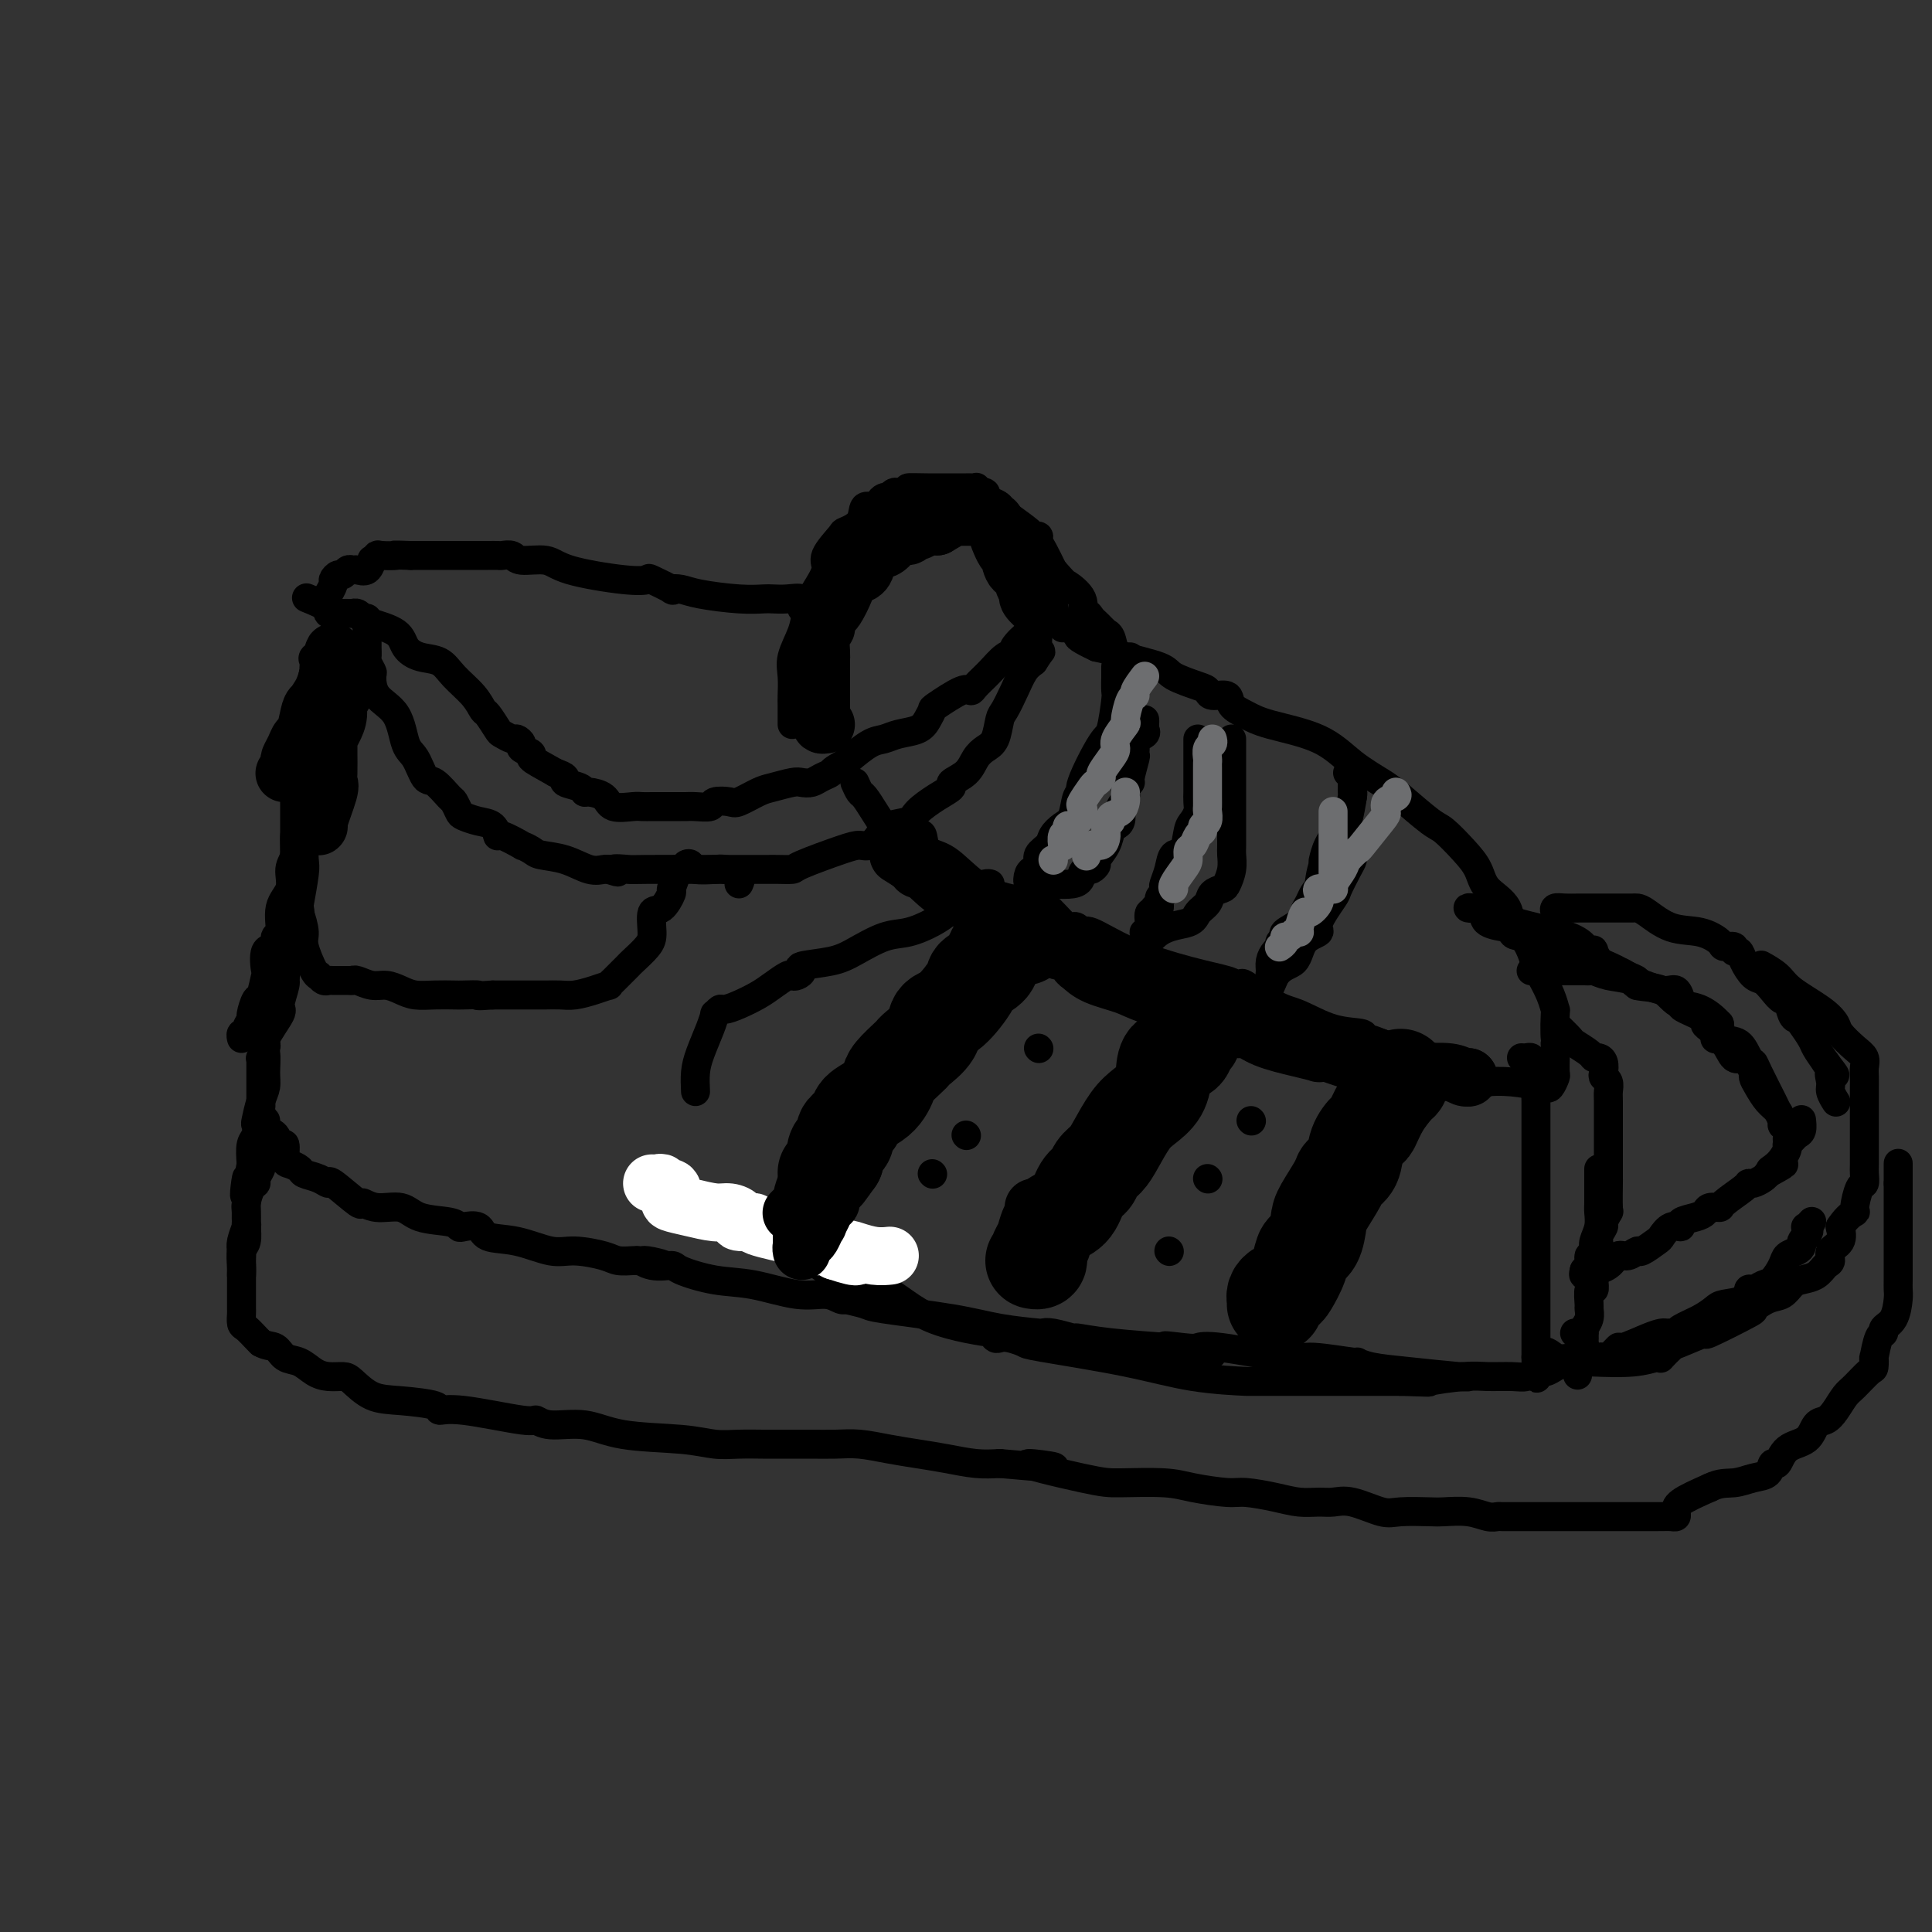 <svg viewBox='0 0 400 400' version='1.1' xmlns='http://www.w3.org/2000/svg' xmlns:xlink='http://www.w3.org/1999/xlink'><rect x="0" y="0" width="400" height="400" fill="#333333" stroke="none"/><g fill='none' stroke='rgb(0,0,0)' stroke-width='6' stroke-linecap='round' stroke-linejoin='round'><path d='M76,128c-0.001,0.272 -0.001,0.544 0,1c0.001,0.456 0.004,1.096 0,2c-0.004,0.904 -0.015,2.071 0,3c0.015,0.929 0.057,1.620 0,2c-0.057,0.380 -0.212,0.447 0,1c0.212,0.553 0.791,1.591 1,2c0.209,0.409 0.048,0.190 0,1c-0.048,0.810 0.018,2.649 1,4c0.982,1.351 2.881,2.216 4,4c1.119,1.784 1.459,4.489 2,6c0.541,1.511 1.282,1.829 2,3c0.718,1.171 1.411,3.196 2,4c0.589,0.804 1.073,0.386 2,1c0.927,0.614 2.295,2.259 3,3c0.705,0.741 0.745,0.578 1,1c0.255,0.422 0.723,1.427 1,2c0.277,0.573 0.361,0.712 1,1c0.639,0.288 1.833,0.726 3,1c1.167,0.274 2.307,0.384 3,1c0.693,0.616 0.938,1.737 1,2c0.062,0.263 -0.061,-0.333 1,0c1.061,0.333 3.304,1.593 4,2c0.696,0.407 -0.155,-0.041 0,0c0.155,0.041 1.316,0.571 2,1c0.684,0.429 0.891,0.756 2,1c1.109,0.244 3.120,0.405 5,1c1.880,0.595 3.628,1.623 5,2c1.372,0.377 2.370,0.101 3,0c0.630,-0.101 0.894,-0.029 1,0c0.106,0.029 0.053,0.014 0,0'/><path d='M126,180c3.459,1.083 1.107,0.290 1,0c-0.107,-0.290 2.032,-0.078 3,0c0.968,0.078 0.767,0.021 4,0c3.233,-0.021 9.902,-0.006 13,0c3.098,0.006 2.624,0.001 4,0c1.376,-0.001 4.600,-0.000 6,0c1.400,0.000 0.974,-0.001 1,0c0.026,0.001 0.503,0.004 1,0c0.497,-0.004 1.015,-0.016 2,0c0.985,0.016 2.438,0.058 3,0c0.562,-0.058 0.234,-0.217 2,-1c1.766,-0.783 5.626,-2.188 8,-3c2.374,-0.812 3.263,-1.029 4,-1c0.737,0.029 1.322,0.304 2,0c0.678,-0.304 1.447,-1.187 2,-2c0.553,-0.813 0.888,-1.556 2,-2c1.112,-0.444 2.999,-0.591 4,-1c1.001,-0.409 1.115,-1.081 2,-2c0.885,-0.919 2.541,-2.084 4,-3c1.459,-0.916 2.722,-1.583 3,-2c0.278,-0.417 -0.430,-0.585 0,-1c0.430,-0.415 1.999,-1.078 3,-2c1.001,-0.922 1.433,-2.104 2,-3c0.567,-0.896 1.268,-1.505 2,-2c0.732,-0.495 1.494,-0.874 2,-2c0.506,-1.126 0.754,-2.998 1,-4c0.246,-1.002 0.489,-1.135 1,-2c0.511,-0.865 1.292,-2.464 2,-4c0.708,-1.536 1.345,-3.010 2,-4c0.655,-0.990 1.327,-1.495 2,-2'/><path d='M214,137c2.392,-3.719 1.373,-1.515 1,-2c-0.373,-0.485 -0.099,-3.657 0,-5c0.099,-1.343 0.022,-0.856 0,-1c-0.022,-0.144 0.011,-0.918 0,-1c-0.011,-0.082 -0.064,0.528 0,1c0.064,0.472 0.247,0.808 0,1c-0.247,0.192 -0.922,0.242 -2,1c-1.078,0.758 -2.558,2.223 -3,3c-0.442,0.777 0.155,0.864 0,1c-0.155,0.136 -1.064,0.321 -2,1c-0.936,0.679 -1.901,1.853 -3,3c-1.099,1.147 -2.332,2.267 -3,3c-0.668,0.733 -0.770,1.078 -1,1c-0.230,-0.078 -0.588,-0.578 -2,0c-1.412,0.578 -3.880,2.235 -5,3c-1.120,0.765 -0.894,0.639 -1,1c-0.106,0.361 -0.544,1.208 -1,2c-0.456,0.792 -0.931,1.529 -2,2c-1.069,0.471 -2.731,0.676 -4,1c-1.269,0.324 -2.144,0.767 -3,1c-0.856,0.233 -1.692,0.255 -3,1c-1.308,0.745 -3.088,2.213 -4,3c-0.912,0.787 -0.956,0.894 -1,1'/><path d='M175,158c-2.904,1.491 -2.663,1.719 -3,2c-0.337,0.281 -1.252,0.614 -2,1c-0.748,0.386 -1.329,0.823 -2,1c-0.671,0.177 -1.434,0.093 -2,0c-0.566,-0.093 -0.937,-0.197 -2,0c-1.063,0.197 -2.818,0.693 -4,1c-1.182,0.307 -1.792,0.426 -3,1c-1.208,0.574 -3.013,1.604 -4,2c-0.987,0.396 -1.157,0.159 -2,0c-0.843,-0.159 -2.358,-0.239 -3,0c-0.642,0.239 -0.410,0.796 -1,1c-0.590,0.204 -2.003,0.055 -3,0c-0.997,-0.055 -1.580,-0.015 -2,0c-0.420,0.015 -0.679,0.004 -1,0c-0.321,-0.004 -0.705,-0.001 -1,0c-0.295,0.001 -0.499,-0.000 -1,0c-0.501,0.000 -1.297,0.002 -2,0c-0.703,-0.002 -1.314,-0.007 -2,0c-0.686,0.007 -1.448,0.026 -2,0c-0.552,-0.026 -0.894,-0.097 -2,0c-1.106,0.097 -2.977,0.363 -4,0c-1.023,-0.363 -1.200,-1.354 -2,-2c-0.800,-0.646 -2.223,-0.947 -3,-1c-0.777,-0.053 -0.907,0.140 -1,0c-0.093,-0.140 -0.149,-0.615 -1,-1c-0.851,-0.385 -2.498,-0.681 -3,-1c-0.502,-0.319 0.142,-0.663 0,-1c-0.142,-0.337 -1.071,-0.669 -2,-1'/><path d='M115,160c-3.022,-1.715 -4.578,-2.502 -5,-3c-0.422,-0.498 0.292,-0.707 0,-1c-0.292,-0.293 -1.588,-0.671 -2,-1c-0.412,-0.329 0.059,-0.611 0,-1c-0.059,-0.389 -0.650,-0.886 -1,-1c-0.350,-0.114 -0.461,0.154 -1,0c-0.539,-0.154 -1.508,-0.729 -2,-1c-0.492,-0.271 -0.509,-0.239 -1,-1c-0.491,-0.761 -1.456,-2.316 -2,-3c-0.544,-0.684 -0.666,-0.497 -1,-1c-0.334,-0.503 -0.881,-1.695 -2,-3c-1.119,-1.305 -2.811,-2.723 -4,-4c-1.189,-1.277 -1.877,-2.412 -3,-3c-1.123,-0.588 -2.682,-0.630 -4,-1c-1.318,-0.370 -2.394,-1.070 -3,-2c-0.606,-0.930 -0.741,-2.092 -2,-3c-1.259,-0.908 -3.643,-1.564 -5,-2c-1.357,-0.436 -1.688,-0.653 -2,-1c-0.312,-0.347 -0.606,-0.825 -1,-1c-0.394,-0.175 -0.889,-0.046 -1,0c-0.111,0.046 0.160,0.011 0,0c-0.160,-0.011 -0.751,0.004 -1,0c-0.249,-0.004 -0.155,-0.026 -1,0c-0.845,0.026 -2.629,0.100 -3,0c-0.371,-0.100 0.669,-0.373 0,-1c-0.669,-0.627 -3.048,-1.608 -4,-2c-0.952,-0.392 -0.476,-0.196 0,0'/><path d='M164,150c-0.001,-0.117 -0.002,-0.235 0,-1c0.002,-0.765 0.007,-2.178 0,-3c-0.007,-0.822 -0.027,-1.052 0,-2c0.027,-0.948 0.102,-2.614 0,-4c-0.102,-1.386 -0.380,-2.491 0,-4c0.380,-1.509 1.416,-3.423 2,-5c0.584,-1.577 0.714,-2.819 1,-4c0.286,-1.181 0.729,-2.303 1,-3c0.271,-0.697 0.371,-0.970 1,-2c0.629,-1.030 1.787,-2.816 2,-4c0.213,-1.184 -0.519,-1.765 0,-3c0.519,-1.235 2.289,-3.125 3,-4c0.711,-0.875 0.361,-0.735 1,-1c0.639,-0.265 2.265,-0.936 3,-2c0.735,-1.064 0.579,-2.520 1,-3c0.421,-0.480 1.418,0.016 2,0c0.582,-0.016 0.747,-0.544 1,-1c0.253,-0.456 0.592,-0.840 1,-1c0.408,-0.160 0.886,-0.095 1,0c0.114,0.095 -0.134,0.221 0,0c0.134,-0.221 0.652,-0.790 1,-1c0.348,-0.210 0.528,-0.060 1,0c0.472,0.060 1.236,0.030 2,0'/><path d='M188,102c1.229,-0.691 -0.200,-0.917 0,-1c0.200,-0.083 2.028,-0.022 4,0c1.972,0.022 4.087,0.006 5,0c0.913,-0.006 0.623,-0.003 1,0c0.377,0.003 1.419,0.005 2,0c0.581,-0.005 0.699,-0.017 1,0c0.301,0.017 0.783,0.064 1,0c0.217,-0.064 0.169,-0.239 0,0c-0.169,0.239 -0.458,0.892 0,1c0.458,0.108 1.664,-0.329 2,0c0.336,0.329 -0.198,1.423 0,2c0.198,0.577 1.129,0.637 2,1c0.871,0.363 1.683,1.028 3,2c1.317,0.972 3.140,2.251 4,3c0.860,0.749 0.758,0.969 1,1c0.242,0.031 0.828,-0.126 1,0c0.172,0.126 -0.069,0.534 0,1c0.069,0.466 0.448,0.990 1,2c0.552,1.010 1.276,2.505 2,4'/><path d='M218,118c2.660,3.022 2.309,2.578 3,3c0.691,0.422 2.423,1.710 3,3c0.577,1.290 -0.000,2.583 0,3c0.000,0.417 0.578,-0.042 1,0c0.422,0.042 0.686,0.585 1,1c0.314,0.415 0.676,0.701 1,1c0.324,0.299 0.611,0.612 1,1c0.389,0.388 0.881,0.850 1,1c0.119,0.150 -0.136,-0.012 0,0c0.136,0.012 0.664,0.199 1,1c0.336,0.801 0.482,2.215 1,3c0.518,0.785 1.409,0.942 2,1c0.591,0.058 0.883,0.017 1,0c0.117,-0.017 0.058,-0.008 0,0'/><path d='M170,144c0.000,0.333 0.000,0.667 0,1c0.000,0.333 0.000,0.667 0,1c0.000,0.333 0.000,0.667 0,1c0.000,0.333 0.000,0.666 0,1c0.000,0.334 0.000,0.667 0,1c0.000,0.333 0.000,0.664 0,1c0.000,0.336 0.000,0.678 0,1c0.000,0.322 0.000,0.625 0,1c0.000,0.375 -0.000,0.821 0,1c0.000,0.179 0.000,0.089 0,0'/><path d='M190,173c0.394,-0.314 0.788,-0.627 1,0c0.212,0.627 0.241,2.195 1,3c0.759,0.805 2.246,0.847 4,2c1.754,1.153 3.773,3.416 6,5c2.227,1.584 4.663,2.488 7,3c2.337,0.512 4.577,0.634 6,1c1.423,0.366 2.031,0.978 3,2c0.969,1.022 2.300,2.453 3,3c0.700,0.547 0.768,0.211 1,0c0.232,-0.211 0.628,-0.296 1,0c0.372,0.296 0.719,0.972 1,1c0.281,0.028 0.495,-0.591 2,0c1.505,0.591 4.302,2.394 8,4c3.698,1.606 8.296,3.015 12,4c3.704,0.985 6.514,1.546 8,2c1.486,0.454 1.648,0.802 2,1c0.352,0.198 0.896,0.246 1,0c0.104,-0.246 -0.230,-0.785 1,0c1.230,0.785 4.024,2.894 6,4c1.976,1.106 3.133,1.210 5,2c1.867,0.790 4.442,2.267 7,3c2.558,0.733 5.098,0.722 6,1c0.902,0.278 0.166,0.844 0,1c-0.166,0.156 0.238,-0.098 1,0c0.762,0.098 1.881,0.549 3,1'/><path d='M286,216c9.975,3.883 2.413,1.591 0,1c-2.413,-0.591 0.323,0.520 3,1c2.677,0.480 5.297,0.328 8,1c2.703,0.672 5.491,2.166 7,3c1.509,0.834 1.738,1.007 2,1c0.262,-0.007 0.557,-0.195 1,0c0.443,0.195 1.036,0.772 1,1c-0.036,0.228 -0.699,0.106 0,0c0.699,-0.106 2.762,-0.198 5,0c2.238,0.198 4.652,0.685 6,1c1.348,0.315 1.629,0.457 2,0c0.371,-0.457 0.831,-1.514 1,-2c0.169,-0.486 0.045,-0.400 0,-1c-0.045,-0.600 -0.013,-1.886 0,-3c0.013,-1.114 0.006,-2.057 0,-3'/><path d='M322,216c0.466,-1.323 0.132,-0.130 0,-1c-0.132,-0.870 -0.063,-3.804 0,-5c0.063,-1.196 0.120,-0.654 0,-1c-0.120,-0.346 -0.416,-1.578 -1,-3c-0.584,-1.422 -1.456,-3.032 -2,-4c-0.544,-0.968 -0.759,-1.294 -1,-2c-0.241,-0.706 -0.509,-1.791 -1,-3c-0.491,-1.209 -1.205,-2.543 -2,-3c-0.795,-0.457 -1.671,-0.039 -2,-1c-0.329,-0.961 -0.112,-3.301 -1,-5c-0.888,-1.699 -2.881,-2.756 -4,-4c-1.119,-1.244 -1.363,-2.676 -2,-4c-0.637,-1.324 -1.666,-2.542 -3,-4c-1.334,-1.458 -2.974,-3.158 -4,-4c-1.026,-0.842 -1.437,-0.827 -3,-2c-1.563,-1.173 -4.277,-3.536 -6,-5c-1.723,-1.464 -2.456,-2.031 -4,-3c-1.544,-0.969 -3.899,-2.342 -6,-4c-2.101,-1.658 -3.947,-3.601 -7,-5c-3.053,-1.399 -7.312,-2.255 -10,-3c-2.688,-0.745 -3.805,-1.380 -5,-2c-1.195,-0.620 -2.467,-1.226 -3,-2c-0.533,-0.774 -0.329,-1.716 -1,-2c-0.671,-0.284 -2.219,0.090 -3,0c-0.781,-0.090 -0.795,-0.644 -1,-1c-0.205,-0.356 -0.602,-0.515 -2,-1c-1.398,-0.485 -3.797,-1.296 -5,-2c-1.203,-0.704 -1.209,-1.302 -3,-2c-1.791,-0.698 -5.367,-1.496 -7,-2c-1.633,-0.504 -1.324,-0.716 -2,-1c-0.676,-0.284 -2.338,-0.642 -4,-1'/><path d='M227,134c-7.278,-3.408 -2.474,-2.429 -1,-2c1.474,0.429 -0.382,0.307 -1,0c-0.618,-0.307 0.002,-0.800 0,-1c-0.002,-0.200 -0.628,-0.106 -1,0c-0.372,0.106 -0.492,0.224 -1,0c-0.508,-0.224 -1.406,-0.791 -2,-1c-0.594,-0.209 -0.884,-0.060 -1,0c-0.116,0.060 -0.058,0.030 0,0'/><path d='M231,138c-0.002,0.933 -0.003,1.865 0,2c0.003,0.135 0.012,-0.528 0,0c-0.012,0.528 -0.043,2.247 0,3c0.043,0.753 0.160,0.542 0,2c-0.160,1.458 -0.596,4.587 -1,6c-0.404,1.413 -0.776,1.110 -2,3c-1.224,1.890 -3.300,5.973 -4,8c-0.700,2.027 -0.023,1.999 0,2c0.023,0.001 -0.608,0.031 -1,1c-0.392,0.969 -0.543,2.878 -1,4c-0.457,1.122 -1.218,1.456 -2,2c-0.782,0.544 -1.586,1.298 -2,2c-0.414,0.702 -0.440,1.353 -1,2c-0.560,0.647 -1.654,1.291 -2,2c-0.346,0.709 0.056,1.483 0,2c-0.056,0.517 -0.572,0.778 -1,1c-0.428,0.222 -0.769,0.406 -1,1c-0.231,0.594 -0.352,1.598 0,2c0.352,0.402 1.176,0.201 2,0'/><path d='M215,183c-0.396,0.900 -1.385,0.151 0,0c1.385,-0.151 5.146,0.296 7,0c1.854,-0.296 1.801,-1.335 2,-2c0.199,-0.665 0.648,-0.957 1,-1c0.352,-0.043 0.605,0.164 1,0c0.395,-0.164 0.932,-0.699 1,-1c0.068,-0.301 -0.332,-0.370 0,-1c0.332,-0.630 1.396,-1.822 2,-3c0.604,-1.178 0.749,-2.342 1,-3c0.251,-0.658 0.607,-0.809 1,-1c0.393,-0.191 0.822,-0.422 1,-1c0.178,-0.578 0.104,-1.504 0,-2c-0.104,-0.496 -0.239,-0.564 0,-1c0.239,-0.436 0.853,-1.242 1,-2c0.147,-0.758 -0.171,-1.469 0,-2c0.171,-0.531 0.831,-0.881 1,-1c0.169,-0.119 -0.153,-0.007 0,-1c0.153,-0.993 0.781,-3.092 1,-4c0.219,-0.908 0.031,-0.624 0,-1c-0.031,-0.376 0.097,-1.410 0,-2c-0.097,-0.590 -0.418,-0.736 0,-1c0.418,-0.264 1.576,-0.645 2,-1c0.424,-0.355 0.114,-0.683 0,-1c-0.114,-0.317 -0.031,-0.624 0,-1c0.031,-0.376 0.009,-0.822 0,-1c-0.009,-0.178 -0.004,-0.089 0,0'/><path d='M248,153c-0.000,0.244 -0.000,0.488 0,1c0.000,0.512 0.000,1.292 0,2c-0.000,0.708 -0.000,1.344 0,2c0.000,0.656 0.001,1.330 0,2c-0.001,0.670 -0.003,1.335 0,2c0.003,0.665 0.012,1.331 0,2c-0.012,0.669 -0.044,1.343 0,2c0.044,0.657 0.163,1.298 0,2c-0.163,0.702 -0.607,1.464 -1,2c-0.393,0.536 -0.736,0.844 -1,2c-0.264,1.156 -0.449,3.160 -1,4c-0.551,0.840 -1.467,0.516 -2,1c-0.533,0.484 -0.683,1.778 -1,3c-0.317,1.222 -0.802,2.374 -1,3c-0.198,0.626 -0.110,0.727 0,1c0.110,0.273 0.241,0.718 0,1c-0.241,0.282 -0.853,0.399 -1,1c-0.147,0.601 0.171,1.684 0,2c-0.171,0.316 -0.829,-0.137 -1,0c-0.171,0.137 0.147,0.864 0,1c-0.147,0.136 -0.758,-0.317 -1,0c-0.242,0.317 -0.115,1.405 0,2c0.115,0.595 0.216,0.695 0,1c-0.216,0.305 -0.751,0.813 -1,1c-0.249,0.187 -0.214,0.053 0,0c0.214,-0.053 0.607,-0.027 1,0'/><path d='M238,193c-1.434,3.963 -0.018,1.371 2,0c2.018,-1.371 4.639,-1.519 6,-2c1.361,-0.481 1.464,-1.293 2,-2c0.536,-0.707 1.506,-1.308 2,-2c0.494,-0.692 0.510,-1.474 1,-2c0.490,-0.526 1.452,-0.796 2,-1c0.548,-0.204 0.683,-0.343 1,-1c0.317,-0.657 0.817,-1.833 1,-3c0.183,-1.167 0.049,-2.323 0,-3c-0.049,-0.677 -0.013,-0.873 0,-2c0.013,-1.127 0.004,-3.184 0,-4c-0.004,-0.816 -0.001,-0.389 0,-1c0.001,-0.611 0.000,-2.259 0,-3c-0.000,-0.741 -0.000,-0.576 0,-1c0.000,-0.424 0.000,-1.437 0,-2c-0.000,-0.563 -0.000,-0.676 0,-1c0.000,-0.324 0.000,-0.860 0,-1c-0.000,-0.140 -0.000,0.117 0,0c0.000,-0.117 0.000,-0.609 0,-1c-0.000,-0.391 -0.000,-0.682 0,-1c0.000,-0.318 0.000,-0.663 0,-1c-0.000,-0.337 -0.000,-0.668 0,-1c0.000,-0.332 0.000,-0.667 0,-1c-0.000,-0.333 -0.000,-0.664 0,-1c0.000,-0.336 0.000,-0.678 0,-1c-0.000,-0.322 -0.000,-0.625 0,-1c0.000,-0.375 0.000,-0.821 0,-1c-0.000,-0.179 -0.000,-0.089 0,0'/><path d='M280,162c0.006,0.301 0.013,0.602 0,1c-0.013,0.398 -0.045,0.891 0,1c0.045,0.109 0.168,-0.168 0,1c-0.168,1.168 -0.626,3.779 -1,5c-0.374,1.221 -0.665,1.050 -1,2c-0.335,0.950 -0.716,3.021 -1,4c-0.284,0.979 -0.471,0.867 -1,1c-0.529,0.133 -1.398,0.511 -2,2c-0.602,1.489 -0.935,4.090 -1,5c-0.065,0.910 0.140,0.130 0,0c-0.140,-0.130 -0.623,0.388 -1,1c-0.377,0.612 -0.646,1.316 -1,2c-0.354,0.684 -0.792,1.349 -1,2c-0.208,0.651 -0.184,1.288 -1,2c-0.816,0.712 -2.470,1.499 -3,2c-0.530,0.501 0.064,0.714 0,1c-0.064,0.286 -0.788,0.643 -1,1c-0.212,0.357 0.086,0.712 0,1c-0.086,0.288 -0.556,0.508 -1,1c-0.444,0.492 -0.861,1.256 -1,2c-0.139,0.744 0.001,1.470 0,2c-0.001,0.530 -0.143,0.866 0,1c0.143,0.134 0.572,0.067 1,0'/><path d='M264,202c-2.699,6.313 -1.448,2.095 0,0c1.448,-2.095 3.092,-2.068 4,-3c0.908,-0.932 1.079,-2.824 2,-4c0.921,-1.176 2.593,-1.635 3,-2c0.407,-0.365 -0.451,-0.637 0,-2c0.451,-1.363 2.212,-3.818 3,-5c0.788,-1.182 0.603,-1.090 1,-2c0.397,-0.910 1.374,-2.822 2,-4c0.626,-1.178 0.900,-1.622 1,-2c0.100,-0.378 0.027,-0.689 0,-1c-0.027,-0.311 -0.007,-0.622 0,-1c0.007,-0.378 0.002,-0.822 0,-1c-0.002,-0.178 -0.001,-0.089 0,0'/><path d='M166,126c0.258,-0.845 0.516,-1.690 0,-2c-0.516,-0.310 -1.808,-0.086 -3,0c-1.192,0.086 -2.286,0.033 -3,0c-0.714,-0.033 -1.047,-0.048 -2,0c-0.953,0.048 -2.524,0.158 -5,0c-2.476,-0.158 -5.855,-0.586 -8,-1c-2.145,-0.414 -3.056,-0.815 -4,-1c-0.944,-0.185 -1.922,-0.153 -2,0c-0.078,0.153 0.744,0.428 0,0c-0.744,-0.428 -3.053,-1.558 -4,-2c-0.947,-0.442 -0.530,-0.194 -1,0c-0.470,0.194 -1.827,0.335 -5,0c-3.173,-0.335 -8.164,-1.148 -11,-2c-2.836,-0.852 -3.519,-1.745 -5,-2c-1.481,-0.255 -3.761,0.128 -5,0c-1.239,-0.128 -1.436,-0.766 -2,-1c-0.564,-0.234 -1.495,-0.063 -2,0c-0.505,0.063 -0.584,0.017 -1,0c-0.416,-0.017 -1.168,-0.004 -2,0c-0.832,0.004 -1.742,0.001 -3,0c-1.258,-0.001 -2.863,-0.000 -4,0c-1.137,0.000 -1.806,0.000 -3,0c-1.194,-0.000 -2.913,-0.000 -4,0c-1.087,0.000 -1.544,0.000 -2,0'/><path d='M85,115c-4.841,-0.160 -2.943,-0.059 -3,0c-0.057,0.059 -2.070,0.076 -3,0c-0.930,-0.076 -0.778,-0.245 -1,0c-0.222,0.245 -0.819,0.903 -1,1c-0.181,0.097 0.054,-0.367 0,0c-0.054,0.367 -0.396,1.567 -1,2c-0.604,0.433 -1.471,0.101 -2,0c-0.529,-0.101 -0.720,0.029 -1,0c-0.280,-0.029 -0.648,-0.216 -1,0c-0.352,0.216 -0.686,0.836 -1,1c-0.314,0.164 -0.606,-0.127 -1,0c-0.394,0.127 -0.889,0.673 -1,1c-0.111,0.327 0.162,0.434 0,1c-0.162,0.566 -0.761,1.590 -1,2c-0.239,0.410 -0.120,0.205 0,0'/><path d='M153,183c0.310,-0.734 0.620,-1.468 0,-2c-0.620,-0.532 -2.169,-0.862 -3,-1c-0.831,-0.138 -0.943,-0.086 -2,0c-1.057,0.086 -3.058,0.205 -4,0c-0.942,-0.205 -0.826,-0.734 -1,-1c-0.174,-0.266 -0.639,-0.271 -1,0c-0.361,0.271 -0.617,0.816 -1,1c-0.383,0.184 -0.893,0.008 -1,0c-0.107,-0.008 0.188,0.152 0,1c-0.188,0.848 -0.859,2.384 -1,3c-0.141,0.616 0.249,0.313 0,1c-0.249,0.687 -1.135,2.363 -2,3c-0.865,0.637 -1.708,0.236 -2,1c-0.292,0.764 -0.033,2.695 0,4c0.033,1.305 -0.162,1.984 -1,3c-0.838,1.016 -2.320,2.367 -3,3c-0.680,0.633 -0.558,0.547 -1,1c-0.442,0.453 -1.447,1.445 -2,2c-0.553,0.555 -0.655,0.674 -1,1c-0.345,0.326 -0.935,0.858 -1,1c-0.065,0.142 0.393,-0.105 0,0c-0.393,0.105 -1.637,0.564 -3,1c-1.363,0.436 -2.846,0.849 -4,1c-1.154,0.151 -1.981,0.041 -3,0c-1.019,-0.041 -2.231,-0.011 -3,0c-0.769,0.011 -1.095,0.003 -2,0c-0.905,-0.003 -2.389,-0.001 -3,0c-0.611,0.001 -0.349,0.000 -1,0c-0.651,-0.000 -2.214,-0.000 -3,0c-0.786,0.000 -0.796,0.000 -1,0c-0.204,-0.000 -0.602,-0.000 -1,0'/><path d='M102,206c-4.229,0.310 -2.802,0.084 -3,0c-0.198,-0.084 -2.020,-0.025 -3,0c-0.980,0.025 -1.119,0.017 -2,0c-0.881,-0.017 -2.504,-0.042 -4,0c-1.496,0.042 -2.867,0.151 -4,0c-1.133,-0.151 -2.030,-0.562 -3,-1c-0.970,-0.438 -2.012,-0.902 -3,-1c-0.988,-0.098 -1.921,0.170 -3,0c-1.079,-0.170 -2.302,-0.778 -3,-1c-0.698,-0.222 -0.869,-0.059 -1,0c-0.131,0.059 -0.221,0.012 -1,0c-0.779,-0.012 -2.247,0.011 -3,0c-0.753,-0.011 -0.792,-0.055 -1,0c-0.208,0.055 -0.585,0.208 -1,0c-0.415,-0.208 -0.867,-0.778 -1,-1c-0.133,-0.222 0.053,-0.097 0,0c-0.053,0.097 -0.343,0.164 -1,-1c-0.657,-1.164 -1.679,-3.561 -2,-5c-0.321,-1.439 0.058,-1.922 0,-3c-0.058,-1.078 -0.554,-2.752 -1,-4c-0.446,-1.248 -0.842,-2.071 -1,-3c-0.158,-0.929 -0.079,-1.965 0,-3'/><path d='M61,183c-0.773,-3.496 -0.207,-2.737 0,-3c0.207,-0.263 0.055,-1.549 0,-3c-0.055,-1.451 -0.014,-3.066 0,-4c0.014,-0.934 0.002,-1.185 0,-2c-0.002,-0.815 0.007,-2.192 0,-4c-0.007,-1.808 -0.031,-4.046 0,-6c0.031,-1.954 0.116,-3.625 0,-5c-0.116,-1.375 -0.434,-2.456 0,-4c0.434,-1.544 1.619,-3.551 2,-5c0.381,-1.449 -0.041,-2.338 0,-3c0.041,-0.662 0.545,-1.095 1,-2c0.455,-0.905 0.862,-2.283 1,-3c0.138,-0.717 0.009,-0.774 0,-1c-0.009,-0.226 0.103,-0.621 0,-1c-0.103,-0.379 -0.420,-0.743 0,-1c0.420,-0.257 1.576,-0.407 2,0c0.424,0.407 0.115,1.372 0,2c-0.115,0.628 -0.036,0.920 0,1c0.036,0.080 0.030,-0.051 0,1c-0.030,1.051 -0.085,3.283 0,4c0.085,0.717 0.310,-0.081 0,1c-0.310,1.081 -1.155,4.040 -2,7'/><path d='M65,152c0.121,2.881 0.422,2.085 0,3c-0.422,0.915 -1.567,3.542 -2,5c-0.433,1.458 -0.153,1.749 0,3c0.153,1.251 0.180,3.464 0,5c-0.180,1.536 -0.568,2.396 -1,3c-0.432,0.604 -0.908,0.953 -1,2c-0.092,1.047 0.201,2.793 0,4c-0.201,1.207 -0.895,1.877 -1,3c-0.105,1.123 0.380,2.701 0,4c-0.380,1.299 -1.626,2.320 -2,4c-0.374,1.680 0.124,4.021 0,5c-0.124,0.979 -0.870,0.598 -1,1c-0.130,0.402 0.354,1.587 0,2c-0.354,0.413 -1.548,0.055 -2,1c-0.452,0.945 -0.164,3.192 0,4c0.164,0.808 0.203,0.176 0,1c-0.203,0.824 -0.647,3.103 -1,4c-0.353,0.897 -0.615,0.412 -1,1c-0.385,0.588 -0.891,2.247 -1,3c-0.109,0.753 0.181,0.598 0,1c-0.181,0.402 -0.833,1.362 -1,2c-0.167,0.638 0.151,0.955 0,1c-0.151,0.045 -0.771,-0.180 -1,0c-0.229,0.180 -0.065,0.766 0,1c0.065,0.234 0.033,0.117 0,0'/><path d='M279,160c0.423,-0.089 0.845,-0.178 1,0c0.155,0.178 0.042,0.623 0,1c-0.042,0.377 -0.014,0.686 0,1c0.014,0.314 0.014,0.634 0,1c-0.014,0.366 -0.042,0.780 0,1c0.042,0.220 0.153,0.246 0,1c-0.153,0.754 -0.569,2.235 -1,3c-0.431,0.765 -0.876,0.815 -1,1c-0.124,0.185 0.072,0.505 0,1c-0.072,0.495 -0.411,1.164 -1,2c-0.589,0.836 -1.428,1.841 -2,3c-0.572,1.159 -0.878,2.474 -1,3c-0.122,0.526 -0.061,0.263 0,0'/><path d='M317,201c0.746,-0.000 1.492,-0.000 2,0c0.508,0.000 0.777,0.000 1,0c0.223,-0.000 0.401,-0.001 1,0c0.599,0.001 1.618,0.004 3,0c1.382,-0.004 3.126,-0.013 4,0c0.874,0.013 0.877,0.050 1,0c0.123,-0.050 0.365,-0.187 1,0c0.635,0.187 1.662,0.699 3,1c1.338,0.301 2.985,0.391 5,1c2.015,0.609 4.396,1.736 6,2c1.604,0.264 2.429,-0.334 3,0c0.571,0.334 0.886,1.599 1,2c0.114,0.401 0.026,-0.061 0,0c-0.026,0.061 0.010,0.646 0,1c-0.010,0.354 -0.066,0.476 1,1c1.066,0.524 3.255,1.450 4,2c0.745,0.550 0.047,0.725 0,1c-0.047,0.275 0.558,0.650 1,1c0.442,0.350 0.721,0.675 1,1'/><path d='M355,214c1.141,1.607 -0.007,1.126 0,1c0.007,-0.126 1.169,0.103 2,1c0.831,0.897 1.332,2.463 2,3c0.668,0.537 1.502,0.044 2,0c0.498,-0.044 0.661,0.362 1,1c0.339,0.638 0.854,1.508 1,2c0.146,0.492 -0.077,0.607 0,1c0.077,0.393 0.455,1.063 1,2c0.545,0.937 1.256,2.141 2,3c0.744,0.859 1.521,1.372 2,2c0.479,0.628 0.660,1.370 1,2c0.340,0.630 0.838,1.148 1,2c0.162,0.852 -0.013,2.039 0,2c0.013,-0.039 0.213,-1.305 0,-2c-0.213,-0.695 -0.838,-0.820 -1,-1c-0.162,-0.180 0.139,-0.416 0,-1c-0.139,-0.584 -0.719,-1.516 -1,-2c-0.281,-0.484 -0.262,-0.519 -1,-2c-0.738,-1.481 -2.233,-4.409 -3,-6c-0.767,-1.591 -0.808,-1.846 -1,-2c-0.192,-0.154 -0.536,-0.206 -1,-1c-0.464,-0.794 -1.048,-2.329 -2,-3c-0.952,-0.671 -2.272,-0.477 -3,-1c-0.728,-0.523 -0.864,-1.761 -1,-3'/><path d='M356,212c-3.810,-4.135 -6.336,-3.471 -8,-4c-1.664,-0.529 -2.467,-2.249 -4,-3c-1.533,-0.751 -3.797,-0.532 -5,-1c-1.203,-0.468 -1.347,-1.621 -2,-2c-0.653,-0.379 -1.816,0.018 -2,0c-0.184,-0.018 0.612,-0.452 0,-1c-0.612,-0.548 -2.632,-1.211 -4,-2c-1.368,-0.789 -2.083,-1.704 -3,-2c-0.917,-0.296 -2.037,0.027 -3,0c-0.963,-0.027 -1.768,-0.403 -3,-1c-1.232,-0.597 -2.890,-1.413 -4,-2c-1.110,-0.587 -1.671,-0.944 -2,-1c-0.329,-0.056 -0.426,0.189 -1,0c-0.574,-0.189 -1.624,-0.811 -2,-1c-0.376,-0.189 -0.078,0.054 -1,0c-0.922,-0.054 -3.063,-0.406 -4,-1c-0.937,-0.594 -0.668,-1.429 -1,-2c-0.332,-0.571 -1.263,-0.877 -2,-1c-0.737,-0.123 -1.280,-0.064 -1,0c0.280,0.064 1.383,0.133 2,0c0.617,-0.133 0.748,-0.466 2,0c1.252,0.466 3.626,1.733 6,3'/><path d='M314,191c2.929,0.827 5.750,1.396 8,2c2.250,0.604 3.928,1.244 5,2c1.072,0.756 1.537,1.627 2,2c0.463,0.373 0.925,0.246 1,0c0.075,-0.246 -0.235,-0.613 0,0c0.235,0.613 1.016,2.207 2,3c0.984,0.793 2.173,0.787 3,1c0.827,0.213 1.293,0.645 2,1c0.707,0.355 1.653,0.631 2,1c0.347,0.369 0.093,0.830 0,1c-0.093,0.170 -0.027,0.049 0,0c0.027,-0.049 0.013,-0.024 0,0'/><path d='M322,189c-0.158,-0.423 -0.315,-0.845 0,-1c0.315,-0.155 1.103,-0.041 2,0c0.897,0.041 1.904,0.011 3,0c1.096,-0.011 2.282,-0.003 4,0c1.718,0.003 3.967,0.002 5,0c1.033,-0.002 0.851,-0.004 1,0c0.149,0.004 0.629,0.013 1,0c0.371,-0.013 0.632,-0.050 1,0c0.368,0.050 0.843,0.185 2,1c1.157,0.815 2.997,2.308 5,3c2.003,0.692 4.168,0.582 6,1c1.832,0.418 3.331,1.365 4,2c0.669,0.635 0.507,0.960 1,1c0.493,0.040 1.641,-0.203 2,0c0.359,0.203 -0.069,0.852 0,1c0.069,0.148 0.637,-0.204 1,0c0.363,0.204 0.521,0.963 1,2c0.479,1.037 1.280,2.352 2,3c0.720,0.648 1.359,0.629 2,1c0.641,0.371 1.285,1.132 2,2c0.715,0.868 1.500,1.841 2,2c0.500,0.159 0.715,-0.498 1,0c0.285,0.498 0.639,2.149 1,3c0.361,0.851 0.729,0.902 1,1c0.271,0.098 0.444,0.243 1,1c0.556,0.757 1.496,2.127 2,3c0.504,0.873 0.573,1.249 1,2c0.427,0.751 1.214,1.875 2,3'/><path d='M378,220c3.162,4.068 1.565,2.239 1,2c-0.565,-0.239 -0.100,1.111 0,2c0.100,0.889 -0.165,1.316 0,2c0.165,0.684 0.762,1.624 1,2c0.238,0.376 0.119,0.188 0,0'/><path d='M322,212c1.239,1.207 2.478,2.414 3,3c0.522,0.586 0.326,0.551 1,1c0.674,0.449 2.219,1.381 3,2c0.781,0.619 0.797,0.926 1,1c0.203,0.074 0.594,-0.083 1,0c0.406,0.083 0.827,0.407 1,1c0.173,0.593 0.099,1.455 0,2c-0.099,0.545 -0.223,0.772 0,1c0.223,0.228 0.792,0.456 1,1c0.208,0.544 0.056,1.403 0,2c-0.056,0.597 -0.015,0.932 0,2c0.015,1.068 0.004,2.868 0,4c-0.004,1.132 -0.001,1.594 0,2c0.001,0.406 -0.000,0.754 0,2c0.000,1.246 0.001,3.390 0,5c-0.001,1.610 -0.004,2.687 0,3c0.004,0.313 0.016,-0.138 0,1c-0.016,1.138 -0.061,3.866 0,5c0.061,1.134 0.228,0.674 0,1c-0.228,0.326 -0.849,1.436 -1,2c-0.151,0.564 0.170,0.581 0,1c-0.170,0.419 -0.829,1.241 -1,2c-0.171,0.759 0.146,1.455 0,2c-0.146,0.545 -0.756,0.937 -1,1c-0.244,0.063 -0.121,-0.204 0,0c0.121,0.204 0.238,0.879 0,1c-0.238,0.121 -0.833,-0.314 -1,0c-0.167,0.314 0.095,1.375 0,2c-0.095,0.625 -0.548,0.812 -1,1'/><path d='M328,263c-0.566,2.004 0.519,0.514 1,0c0.481,-0.514 0.357,-0.051 1,0c0.643,0.051 2.054,-0.310 3,-1c0.946,-0.690 1.427,-1.709 2,-2c0.573,-0.291 1.238,0.145 2,0c0.762,-0.145 1.621,-0.870 2,-1c0.379,-0.130 0.278,0.334 1,0c0.722,-0.334 2.268,-1.465 3,-2c0.732,-0.535 0.650,-0.472 1,-1c0.350,-0.528 1.130,-1.647 2,-2c0.870,-0.353 1.828,0.059 2,0c0.172,-0.059 -0.444,-0.590 0,-1c0.444,-0.410 1.947,-0.699 3,-1c1.053,-0.301 1.655,-0.613 2,-1c0.345,-0.387 0.432,-0.850 1,-1c0.568,-0.150 1.618,0.013 2,0c0.382,-0.013 0.095,-0.203 1,-1c0.905,-0.797 3.002,-2.203 4,-3c0.998,-0.797 0.896,-0.987 1,-1c0.104,-0.013 0.413,0.150 1,0c0.587,-0.150 1.454,-0.614 2,-1c0.546,-0.386 0.773,-0.693 1,-1'/><path d='M366,243c6.078,-3.305 2.273,-1.568 1,-1c-1.273,0.568 -0.013,-0.033 1,-1c1.013,-0.967 1.778,-2.299 2,-3c0.222,-0.701 -0.098,-0.770 0,-1c0.098,-0.230 0.615,-0.622 1,-1c0.385,-0.378 0.639,-0.742 1,-1c0.361,-0.258 0.829,-0.409 1,-1c0.171,-0.591 0.046,-1.621 0,-2c-0.046,-0.379 -0.013,-0.108 0,0c0.013,0.108 0.007,0.054 0,0'/></g>
<g fill='none' stroke='rgb(0,0,0)' stroke-width='12' stroke-linecap='round' stroke-linejoin='round'><path d='M186,177c1.189,0.735 2.378,1.471 3,2c0.622,0.529 0.677,0.852 1,1c0.323,0.148 0.915,0.121 2,1c1.085,0.879 2.661,2.664 5,4c2.339,1.336 5.439,2.221 9,4c3.561,1.779 7.583,4.451 10,6c2.417,1.549 3.228,1.976 4,2c0.772,0.024 1.505,-0.355 2,0c0.495,0.355 0.753,1.446 1,2c0.247,0.554 0.484,0.573 1,1c0.516,0.427 1.313,1.262 3,2c1.687,0.738 4.264,1.377 6,2c1.736,0.623 2.629,1.228 5,2c2.371,0.772 6.218,1.711 8,2c1.782,0.289 1.499,-0.072 2,0c0.501,0.072 1.785,0.578 2,1c0.215,0.422 -0.641,0.760 0,1c0.641,0.240 2.779,0.382 4,1c1.221,0.618 1.526,1.710 2,2c0.474,0.290 1.117,-0.224 2,0c0.883,0.224 2.007,1.184 4,2c1.993,0.816 4.854,1.487 7,2c2.146,0.513 3.578,0.869 4,1c0.422,0.131 -0.165,0.037 0,0c0.165,-0.037 1.083,-0.019 2,0'/><path d='M275,218c8.771,2.940 6.698,2.290 7,2c0.302,-0.290 2.981,-0.221 5,0c2.019,0.221 3.380,0.594 4,1c0.620,0.406 0.498,0.845 1,1c0.502,0.155 1.627,0.028 2,0c0.373,-0.028 -0.005,0.045 1,0c1.005,-0.045 3.393,-0.208 5,0c1.607,0.208 2.433,0.787 3,1c0.567,0.213 0.876,0.061 1,0c0.124,-0.061 0.062,-0.030 0,0'/><path d='M304,223c0.000,0.000 0.100,0.100 0.1,0.1'/></g>
<g fill='none' stroke='rgb(0,0,0)' stroke-width='20' stroke-linecap='round' stroke-linejoin='round'><path d='M212,194c-0.852,0.020 -1.703,0.039 -2,0c-0.297,-0.039 -0.038,-0.137 0,0c0.038,0.137 -0.144,0.509 -1,1c-0.856,0.491 -2.385,1.102 -3,2c-0.615,0.898 -0.316,2.085 -1,3c-0.684,0.915 -2.352,1.560 -3,2c-0.648,0.440 -0.275,0.674 -1,2c-0.725,1.326 -2.548,3.742 -4,5c-1.452,1.258 -2.534,1.357 -3,2c-0.466,0.643 -0.318,1.828 -1,3c-0.682,1.172 -2.196,2.330 -3,3c-0.804,0.670 -0.897,0.851 -1,1c-0.103,0.149 -0.214,0.266 -1,1c-0.786,0.734 -2.246,2.083 -3,3c-0.754,0.917 -0.803,1.400 -1,2c-0.197,0.600 -0.544,1.316 -1,2c-0.456,0.684 -1.023,1.335 -2,2c-0.977,0.665 -2.366,1.344 -3,2c-0.634,0.656 -0.514,1.290 -1,2c-0.486,0.710 -1.579,1.496 -2,2c-0.421,0.504 -0.169,0.726 0,1c0.169,0.274 0.255,0.601 0,1c-0.255,0.399 -0.852,0.870 -1,1c-0.148,0.130 0.152,-0.080 0,0c-0.152,0.080 -0.758,0.452 -1,1c-0.242,0.548 -0.121,1.274 0,2'/><path d='M173,240c-3.500,4.833 -1.750,2.417 0,0'/><path d='M249,212c-0.874,0.747 -1.747,1.494 -2,2c-0.253,0.506 0.115,0.770 0,1c-0.115,0.230 -0.712,0.424 -1,1c-0.288,0.576 -0.268,1.533 -1,2c-0.732,0.467 -2.215,0.444 -3,1c-0.785,0.556 -0.871,1.692 -1,3c-0.129,1.308 -0.299,2.787 -1,4c-0.701,1.213 -1.932,2.159 -3,3c-1.068,0.841 -1.973,1.577 -3,3c-1.027,1.423 -2.176,3.534 -3,5c-0.824,1.466 -1.322,2.287 -2,3c-0.678,0.713 -1.536,1.318 -2,2c-0.464,0.682 -0.534,1.442 -1,2c-0.466,0.558 -1.329,0.916 -2,2c-0.671,1.084 -1.150,2.896 -2,4c-0.850,1.104 -2.070,1.500 -3,2c-0.930,0.500 -1.569,1.104 -2,2c-0.431,0.896 -0.655,2.082 -1,3c-0.345,0.918 -0.811,1.566 -1,2c-0.189,0.434 -0.102,0.652 0,1c0.102,0.348 0.220,0.824 0,1c-0.220,0.176 -0.777,0.050 -1,0c-0.223,-0.050 -0.111,-0.025 0,0'/><path d='M290,223c0.037,0.399 0.075,0.798 0,1c-0.075,0.202 -0.262,0.205 -1,1c-0.738,0.795 -2.028,2.380 -3,4c-0.972,1.620 -1.627,3.274 -2,4c-0.373,0.726 -0.465,0.523 -1,1c-0.535,0.477 -1.513,1.633 -2,3c-0.487,1.367 -0.484,2.945 -1,4c-0.516,1.055 -1.552,1.589 -2,2c-0.448,0.411 -0.309,0.700 -1,2c-0.691,1.300 -2.211,3.610 -3,5c-0.789,1.390 -0.845,1.861 -1,3c-0.155,1.139 -0.409,2.946 -1,4c-0.591,1.054 -1.520,1.353 -2,2c-0.480,0.647 -0.511,1.640 -1,3c-0.489,1.360 -1.438,3.086 -2,4c-0.562,0.914 -0.739,1.014 -1,1c-0.261,-0.014 -0.606,-0.144 -1,0c-0.394,0.144 -0.838,0.561 -1,1c-0.162,0.439 -0.044,0.901 0,1c0.044,0.099 0.012,-0.166 0,0c-0.012,0.166 -0.003,0.762 0,1c0.003,0.238 0.002,0.119 0,0'/></g>
<g fill='none' stroke='rgb(0,0,0)' stroke-width='6' stroke-linecap='round' stroke-linejoin='round'><path d='M159,254c0.135,-0.316 0.270,-0.632 1,0c0.730,0.632 2.055,2.213 3,3c0.945,0.787 1.510,0.779 3,2c1.490,1.221 3.905,3.671 7,5c3.095,1.329 6.871,1.537 10,3c3.129,1.463 5.612,4.182 10,6c4.388,1.818 10.683,2.735 13,3c2.317,0.265 0.656,-0.122 0,0c-0.656,0.122 -0.308,0.752 0,1c0.308,0.248 0.577,0.113 1,0c0.423,-0.113 1.002,-0.206 2,0c0.998,0.206 2.416,0.710 3,1c0.584,0.290 0.336,0.365 4,1c3.664,0.635 11.242,1.830 17,3c5.758,1.170 9.696,2.313 14,3c4.304,0.687 8.976,0.916 11,1c2.024,0.084 1.402,0.022 1,0c-0.402,-0.022 -0.582,-0.006 0,0c0.582,0.006 1.928,0.002 3,0c1.072,-0.002 1.870,-0.000 3,0c1.130,0.000 2.593,0.000 5,0c2.407,-0.000 5.759,-0.000 9,0c3.241,0.000 6.373,0.000 8,0c1.627,-0.000 1.751,-0.000 2,0c0.249,0.000 0.625,0.000 1,0'/><path d='M290,286c7.649,0.216 5.271,0.255 6,0c0.729,-0.255 4.565,-0.804 7,-1c2.435,-0.196 3.467,-0.038 5,0c1.533,0.038 3.565,-0.045 5,0c1.435,0.045 2.273,0.219 3,0c0.727,-0.219 1.341,-0.829 2,-1c0.659,-0.171 1.361,0.099 2,0c0.639,-0.099 1.215,-0.566 2,-1c0.785,-0.434 1.780,-0.835 3,-1c1.220,-0.165 2.665,-0.095 5,0c2.335,0.095 5.561,0.214 8,0c2.439,-0.214 4.092,-0.763 5,-1c0.908,-0.237 1.072,-0.163 1,0c-0.072,0.163 -0.381,0.416 0,0c0.381,-0.416 1.452,-1.499 2,-2c0.548,-0.501 0.571,-0.420 2,-1c1.429,-0.580 4.262,-1.823 5,-2c0.738,-0.177 -0.619,0.711 1,0c1.619,-0.711 6.216,-3.020 8,-4c1.784,-0.980 0.756,-0.630 1,-1c0.244,-0.370 1.760,-1.460 3,-2c1.240,-0.540 2.205,-0.530 3,-1c0.795,-0.470 1.419,-1.420 2,-2c0.581,-0.580 1.121,-0.788 2,-1c0.879,-0.212 2.099,-0.426 3,-1c0.901,-0.574 1.482,-1.507 2,-2c0.518,-0.493 0.974,-0.544 1,-1c0.026,-0.456 -0.378,-1.315 0,-2c0.378,-0.685 1.536,-1.196 2,-2c0.464,-0.804 0.232,-1.902 0,-3'/><path d='M381,254c1.465,-2.229 2.627,-2.800 3,-3c0.373,-0.200 -0.044,-0.029 0,-1c0.044,-0.971 0.548,-3.082 1,-4c0.452,-0.918 0.853,-0.641 1,-1c0.147,-0.359 0.039,-1.355 0,-2c-0.039,-0.645 -0.011,-0.939 0,-2c0.011,-1.061 0.003,-2.889 0,-4c-0.003,-1.111 -0.001,-1.506 0,-2c0.001,-0.494 0.000,-1.087 0,-2c-0.000,-0.913 0.000,-2.145 0,-3c-0.000,-0.855 -0.000,-1.331 0,-2c0.000,-0.669 0.001,-1.530 0,-2c-0.001,-0.470 -0.005,-0.547 0,-1c0.005,-0.453 0.019,-1.280 0,-2c-0.019,-0.720 -0.070,-1.333 0,-2c0.070,-0.667 0.262,-1.388 0,-2c-0.262,-0.612 -0.976,-1.115 -2,-2c-1.024,-0.885 -2.356,-2.152 -3,-3c-0.644,-0.848 -0.600,-1.278 -1,-2c-0.400,-0.722 -1.242,-1.735 -3,-3c-1.758,-1.265 -4.430,-2.782 -6,-4c-1.570,-1.218 -2.038,-2.136 -3,-3c-0.962,-0.864 -2.418,-1.676 -3,-2c-0.582,-0.324 -0.291,-0.162 0,0'/><path d='M331,242c-0.000,0.310 -0.000,0.620 0,1c0.000,0.380 0.001,0.828 0,1c-0.001,0.172 -0.004,0.066 0,1c0.004,0.934 0.015,2.907 0,4c-0.015,1.093 -0.057,1.305 0,2c0.057,0.695 0.211,1.872 0,3c-0.211,1.128 -0.789,2.206 -1,3c-0.211,0.794 -0.056,1.303 0,2c0.056,0.697 0.011,1.581 0,2c-0.011,0.419 0.011,0.372 0,1c-0.011,0.628 -0.056,1.932 0,3c0.056,1.068 0.212,1.900 0,2c-0.212,0.100 -0.793,-0.531 -1,0c-0.207,0.531 -0.041,2.223 0,3c0.041,0.777 -0.041,0.638 0,1c0.041,0.362 0.207,1.224 0,2c-0.207,0.776 -0.788,1.465 -1,2c-0.212,0.535 -0.056,0.916 0,1c0.056,0.084 0.012,-0.129 0,0c-0.012,0.129 0.007,0.602 0,1c-0.007,0.398 -0.040,0.723 0,1c0.040,0.277 0.154,0.508 0,1c-0.154,0.492 -0.577,1.246 -1,2'/><path d='M327,281c-0.667,6.500 -0.333,3.250 0,0'/><path d='M326,276c0.000,0.000 0.100,0.100 0.1,0.1'/><path d='M215,217c0.000,0.000 0.100,0.100 0.1,0.1'/><path d='M200,235c0.000,0.000 0.100,0.100 0.1,0.1'/><path d='M193,243c0.000,0.000 0.100,0.100 0.1,0.1'/><path d='M259,232c0.000,0.000 0.100,0.100 0.1,0.1'/><path d='M250,244c0.000,0.000 0.100,0.100 0.1,0.1'/><path d='M242,259c0.000,0.000 0.100,0.100 0.1,0.1'/><path d='M59,201c-0.029,0.446 -0.057,0.892 0,1c0.057,0.108 0.200,-0.122 0,0c-0.200,0.122 -0.743,0.596 -1,1c-0.257,0.404 -0.226,0.738 0,1c0.226,0.262 0.649,0.452 0,1c-0.649,0.548 -2.370,1.452 -3,2c-0.630,0.548 -0.169,0.738 0,1c0.169,0.262 0.045,0.594 0,1c-0.045,0.406 -0.012,0.886 0,1c0.012,0.114 0.003,-0.138 0,0c-0.003,0.138 -0.001,0.667 0,1c0.001,0.333 0.001,0.469 0,1c-0.001,0.531 -0.004,1.456 0,2c0.004,0.544 0.015,0.705 0,1c-0.015,0.295 -0.057,0.722 0,1c0.057,0.278 0.211,0.407 0,1c-0.211,0.593 -0.789,1.650 -1,2c-0.211,0.350 -0.057,-0.008 0,0c0.057,0.008 0.015,0.383 0,1c-0.015,0.617 -0.004,1.475 0,2c0.004,0.525 0.001,0.718 0,1c-0.001,0.282 -0.000,0.654 0,1c0.000,0.346 0.000,0.666 0,1c-0.000,0.334 -0.000,0.681 0,1c0.000,0.319 0.000,0.611 0,1c-0.000,0.389 -0.000,0.874 0,1c0.000,0.126 0.000,-0.107 0,0c-0.000,0.107 -0.000,0.553 0,1'/><path d='M54,229c-0.157,3.521 -0.049,1.323 0,1c0.049,-0.323 0.040,1.228 0,2c-0.040,0.772 -0.112,0.764 0,1c0.112,0.236 0.408,0.715 1,1c0.592,0.285 1.481,0.377 2,1c0.519,0.623 0.668,1.778 1,2c0.332,0.222 0.847,-0.487 1,0c0.153,0.487 -0.055,2.172 0,3c0.055,0.828 0.373,0.801 1,1c0.627,0.199 1.564,0.624 2,1c0.436,0.376 0.370,0.705 1,1c0.630,0.295 1.957,0.558 3,1c1.043,0.442 1.803,1.065 2,1c0.197,-0.065 -0.169,-0.818 1,0c1.169,0.818 3.874,3.207 5,4c1.126,0.793 0.672,-0.009 1,0c0.328,0.009 1.436,0.829 3,1c1.564,0.171 3.583,-0.308 5,0c1.417,0.308 2.233,1.401 4,2c1.767,0.599 4.487,0.703 6,1c1.513,0.297 1.819,0.785 2,1c0.181,0.215 0.235,0.156 1,0c0.765,-0.156 2.239,-0.411 3,0c0.761,0.411 0.809,1.486 2,2c1.191,0.514 3.525,0.467 6,1c2.475,0.533 5.090,1.645 7,2c1.910,0.355 3.114,-0.049 5,0c1.886,0.049 4.454,0.549 6,1c1.546,0.451 2.070,0.852 3,1c0.930,0.148 2.266,0.042 3,0c0.734,-0.042 0.867,-0.021 1,0'/><path d='M132,261c9.428,1.794 3.997,0.277 2,0c-1.997,-0.277 -0.558,0.684 1,1c1.558,0.316 3.237,-0.013 4,0c0.763,0.013 0.609,0.367 2,1c1.391,0.633 4.326,1.547 7,2c2.674,0.453 5.085,0.447 8,1c2.915,0.553 6.332,1.664 9,2c2.668,0.336 4.585,-0.103 6,0c1.415,0.103 2.326,0.748 3,1c0.674,0.252 1.111,0.112 1,0c-0.111,-0.112 -0.772,-0.195 0,0c0.772,0.195 2.975,0.669 4,1c1.025,0.331 0.873,0.520 4,1c3.127,0.480 9.535,1.252 14,2c4.465,0.748 6.987,1.472 10,2c3.013,0.528 6.516,0.859 8,1c1.484,0.141 0.948,0.093 1,0c0.052,-0.093 0.692,-0.231 2,0c1.308,0.231 3.284,0.833 4,1c0.716,0.167 0.171,-0.099 1,0c0.829,0.099 3.031,0.565 7,1c3.969,0.435 9.705,0.839 12,1c2.295,0.161 1.147,0.081 0,0'/><path d='M242,279c17.163,2.787 5.071,0.755 1,0c-4.071,-0.755 -0.121,-0.231 2,0c2.121,0.231 2.412,0.171 3,0c0.588,-0.171 1.473,-0.453 5,0c3.527,0.453 9.697,1.641 13,2c3.303,0.359 3.739,-0.111 6,0c2.261,0.111 6.347,0.804 8,1c1.653,0.196 0.874,-0.105 1,0c0.126,0.105 1.158,0.617 3,1c1.842,0.383 4.494,0.639 8,1c3.506,0.361 7.867,0.828 10,1c2.133,0.172 2.038,0.049 2,0c-0.038,-0.049 -0.019,-0.025 0,0'/><path d='M55,232c0.001,0.360 0.001,0.721 0,1c-0.001,0.279 -0.004,0.478 0,1c0.004,0.522 0.015,1.369 0,2c-0.015,0.631 -0.055,1.047 0,1c0.055,-0.047 0.207,-0.556 0,0c-0.207,0.556 -0.773,2.177 -1,3c-0.227,0.823 -0.116,0.849 0,1c0.116,0.151 0.238,0.429 0,1c-0.238,0.571 -0.834,1.437 -1,2c-0.166,0.563 0.099,0.824 0,1c-0.099,0.176 -0.563,0.269 -1,1c-0.437,0.731 -0.848,2.101 -1,3c-0.152,0.899 -0.044,1.328 0,2c0.044,0.672 0.026,1.587 0,2c-0.026,0.413 -0.060,0.324 0,1c0.060,0.676 0.212,2.116 0,3c-0.212,0.884 -0.789,1.210 -1,2c-0.211,0.790 -0.057,2.043 0,3c0.057,0.957 0.015,1.618 0,2c-0.015,0.382 -0.004,0.483 0,1c0.004,0.517 0.001,1.448 0,2c-0.001,0.552 -0.000,0.724 0,1c0.000,0.276 -0.000,0.655 0,1c0.000,0.345 0.002,0.655 0,1c-0.002,0.345 -0.008,0.726 0,1c0.008,0.274 0.030,0.441 0,1c-0.030,0.559 -0.111,1.511 0,2c0.111,0.489 0.415,0.516 1,1c0.585,0.484 1.453,1.424 2,2c0.547,0.576 0.774,0.788 1,1'/><path d='M54,278c1.215,0.733 2.254,0.564 3,1c0.746,0.436 1.201,1.475 2,2c0.799,0.525 1.942,0.534 3,1c1.058,0.466 2.032,1.389 3,2c0.968,0.611 1.932,0.909 3,1c1.068,0.091 2.242,-0.026 3,0c0.758,0.026 1.101,0.193 2,1c0.899,0.807 2.353,2.253 4,3c1.647,0.747 3.485,0.797 6,1c2.515,0.203 5.706,0.561 7,1c1.294,0.439 0.692,0.959 1,1c0.308,0.041 1.525,-0.397 5,0c3.475,0.397 9.206,1.630 12,2c2.794,0.370 2.651,-0.122 3,0c0.349,0.122 1.191,0.860 3,1c1.809,0.140 4.586,-0.316 7,0c2.414,0.316 4.464,1.405 8,2c3.536,0.595 8.559,0.695 12,1c3.441,0.305 5.299,0.814 7,1c1.701,0.186 3.244,0.050 5,0c1.756,-0.050 3.725,-0.013 5,0c1.275,0.013 1.854,0.003 3,0c1.146,-0.003 2.857,0.002 4,0c1.143,-0.002 1.718,-0.012 3,0c1.282,0.012 3.272,0.044 5,0c1.728,-0.044 3.196,-0.166 5,0c1.804,0.166 3.945,0.619 6,1c2.055,0.381 4.025,0.690 6,1c1.975,0.310 3.955,0.622 6,1c2.045,0.378 4.156,0.822 6,1c1.844,0.178 3.422,0.089 5,0'/><path d='M207,303c19.970,1.846 7.896,-0.039 6,0c-1.896,0.039 6.388,2.000 11,3c4.612,1.000 5.554,1.038 8,1c2.446,-0.038 6.397,-0.151 9,0c2.603,0.151 3.858,0.566 6,1c2.142,0.434 5.171,0.887 7,1c1.829,0.113 2.456,-0.113 4,0c1.544,0.113 4.003,0.564 6,1c1.997,0.436 3.532,0.856 5,1c1.468,0.144 2.868,0.010 4,0c1.132,-0.010 1.995,0.102 3,0c1.005,-0.102 2.154,-0.419 4,0c1.846,0.419 4.391,1.575 6,2c1.609,0.425 2.283,0.118 4,0c1.717,-0.118 4.477,-0.046 6,0c1.523,0.046 1.808,0.065 3,0c1.192,-0.065 3.292,-0.214 5,0c1.708,0.214 3.026,0.789 4,1c0.974,0.211 1.606,0.056 2,0c0.394,-0.056 0.550,-0.015 1,0c0.450,0.015 1.195,0.004 3,0c1.805,-0.004 4.669,-0.000 8,0c3.331,0.000 7.127,-0.002 11,0c3.873,0.002 7.822,0.009 10,0c2.178,-0.009 2.586,-0.036 3,0c0.414,0.036 0.832,0.133 1,0c0.168,-0.133 0.084,-0.497 0,-1c-0.084,-0.503 -0.167,-1.144 1,-2c1.167,-0.856 3.583,-1.928 6,-3'/><path d='M354,308c2.173,-1.101 3.604,-0.853 5,-1c1.396,-0.147 2.756,-0.691 4,-1c1.244,-0.309 2.371,-0.385 3,-1c0.629,-0.615 0.759,-1.769 1,-2c0.241,-0.231 0.592,0.461 1,0c0.408,-0.461 0.872,-2.076 2,-3c1.128,-0.924 2.921,-1.158 4,-2c1.079,-0.842 1.443,-2.293 2,-3c0.557,-0.707 1.308,-0.670 2,-1c0.692,-0.330 1.324,-1.029 2,-2c0.676,-0.971 1.397,-2.216 2,-3c0.603,-0.784 1.089,-1.106 2,-2c0.911,-0.894 2.247,-2.359 3,-3c0.753,-0.641 0.924,-0.458 1,-1c0.076,-0.542 0.057,-1.808 0,-2c-0.057,-0.192 -0.152,0.691 0,0c0.152,-0.691 0.552,-2.955 1,-4c0.448,-1.045 0.943,-0.871 1,-1c0.057,-0.129 -0.324,-0.562 0,-1c0.324,-0.438 1.355,-0.882 2,-2c0.645,-1.118 0.905,-2.909 1,-4c0.095,-1.091 0.025,-1.480 0,-2c-0.025,-0.520 -0.007,-1.171 0,-2c0.007,-0.829 0.002,-1.837 0,-3c-0.002,-1.163 -0.000,-2.479 0,-4c0.000,-1.521 0.000,-3.245 0,-4c-0.000,-0.755 -0.000,-0.542 0,-1c0.000,-0.458 0.000,-1.587 0,-2c-0.000,-0.413 -0.000,-0.111 0,-1c0.000,-0.889 0.000,-2.968 0,-4c-0.000,-1.032 -0.000,-1.016 0,-1'/><path d='M393,245c0.000,-4.332 0.000,-3.161 0,-3c0.000,0.161 0.000,-0.687 0,-1c0.000,-0.313 0.000,-0.089 0,0c0.000,0.089 0.000,0.045 0,0'/></g>
<g fill='none' stroke='rgb(255,255,255)' stroke-width='12' stroke-linecap='round' stroke-linejoin='round'><path d='M135,245c0.294,0.034 0.587,0.068 1,0c0.413,-0.068 0.945,-0.240 1,0c0.055,0.240 -0.367,0.890 0,1c0.367,0.110 1.523,-0.320 2,0c0.477,0.320 0.277,1.392 0,2c-0.277,0.608 -0.630,0.754 0,1c0.630,0.246 2.242,0.592 4,1c1.758,0.408 3.660,0.879 5,1c1.340,0.121 2.117,-0.109 3,0c0.883,0.109 1.873,0.558 2,1c0.127,0.442 -0.609,0.878 0,1c0.609,0.122 2.561,-0.068 3,0c0.439,0.068 -0.637,0.396 1,1c1.637,0.604 5.986,1.485 8,2c2.014,0.515 1.695,0.664 2,1c0.305,0.336 1.236,0.860 2,1c0.764,0.140 1.361,-0.103 2,0c0.639,0.103 1.319,0.551 2,1'/><path d='M173,259c6.550,2.182 3.924,0.637 3,0c-0.924,-0.637 -0.144,-0.367 1,0c1.144,0.367 2.654,0.829 4,1c1.346,0.171 2.527,0.049 3,0c0.473,-0.049 0.236,-0.024 0,0'/></g>
<g fill='none' stroke='rgb(0,0,0)' stroke-width='12' stroke-linecap='round' stroke-linejoin='round'><path d='M202,208c0.202,-0.369 0.405,-0.738 0,-1c-0.405,-0.262 -1.416,-0.417 -2,0c-0.584,0.417 -0.740,1.404 -1,2c-0.260,0.596 -0.623,0.799 -1,1c-0.377,0.201 -0.768,0.401 -1,1c-0.232,0.599 -0.305,1.599 -1,3c-0.695,1.401 -2.012,3.203 -3,4c-0.988,0.797 -1.648,0.588 -2,1c-0.352,0.412 -0.395,1.445 -1,2c-0.605,0.555 -1.773,0.633 -2,1c-0.227,0.367 0.486,1.024 0,2c-0.486,0.976 -2.172,2.271 -3,3c-0.828,0.729 -0.798,0.893 -1,1c-0.202,0.107 -0.636,0.156 -1,1c-0.364,0.844 -0.657,2.482 -1,3c-0.343,0.518 -0.736,-0.086 -1,0c-0.264,0.086 -0.399,0.861 -1,2c-0.601,1.139 -1.667,2.643 -2,3c-0.333,0.357 0.068,-0.434 0,0c-0.068,0.434 -0.606,2.091 -1,3c-0.394,0.909 -0.645,1.070 -1,1c-0.355,-0.070 -0.816,-0.371 -1,0c-0.184,0.371 -0.092,1.412 0,2c0.092,0.588 0.183,0.721 0,1c-0.183,0.279 -0.640,0.704 -1,1c-0.360,0.296 -0.621,0.464 -1,1c-0.379,0.536 -0.875,1.439 -1,2c-0.125,0.561 0.121,0.779 0,1c-0.121,0.221 -0.610,0.444 -1,1c-0.390,0.556 -0.683,1.445 -1,2c-0.317,0.555 -0.659,0.778 -1,1'/><path d='M169,253c-2.179,3.968 -0.626,1.889 0,1c0.626,-0.889 0.325,-0.588 0,0c-0.325,0.588 -0.676,1.464 -1,2c-0.324,0.536 -0.623,0.732 -1,1c-0.377,0.268 -0.833,0.608 -1,1c-0.167,0.392 -0.045,0.836 0,1c0.045,0.164 0.012,0.047 0,0c-0.012,-0.047 -0.003,-0.024 0,0c0.003,0.024 0.000,0.048 0,-1c-0.000,-1.048 0.003,-3.167 0,-4c-0.003,-0.833 -0.012,-0.379 0,-1c0.012,-0.621 0.044,-2.316 0,-3c-0.044,-0.684 -0.163,-0.355 0,-1c0.163,-0.645 0.607,-2.264 1,-3c0.393,-0.736 0.735,-0.591 1,-1c0.265,-0.409 0.452,-1.373 1,-2c0.548,-0.627 1.457,-0.919 2,-1c0.543,-0.081 0.720,0.047 1,-1c0.280,-1.047 0.663,-3.270 1,-4c0.337,-0.730 0.629,0.034 1,0c0.371,-0.034 0.820,-0.867 1,-1c0.180,-0.133 0.090,0.433 0,1'/><path d='M175,237c1.057,-1.118 -0.302,0.588 -1,1c-0.698,0.412 -0.736,-0.471 -1,0c-0.264,0.471 -0.754,2.294 -1,3c-0.246,0.706 -0.247,0.293 -1,1c-0.753,0.707 -2.258,2.533 -3,3c-0.742,0.467 -0.720,-0.426 -1,0c-0.280,0.426 -0.863,2.170 -1,3c-0.137,0.830 0.173,0.744 0,1c-0.173,0.256 -0.830,0.852 -1,1c-0.170,0.148 0.147,-0.152 0,0c-0.147,0.152 -0.756,0.758 -1,1c-0.244,0.242 -0.122,0.121 0,0'/><path d='M214,250c0.000,0.336 0.000,0.671 0,1c0.000,0.329 0.000,0.651 0,1c0.000,0.349 -0.000,0.723 0,1c0.000,0.277 0.000,0.456 0,1c0.000,0.544 -0.000,1.452 0,2c0.000,0.548 0.000,0.735 0,1c-0.000,0.265 0.000,0.607 0,1c0.000,0.393 0.000,0.837 0,1c0.000,0.163 0.000,0.047 0,0c-0.000,-0.047 0.000,-0.023 0,0'/><path d='M216,254c0.000,0.000 0.100,0.100 0.1,0.1'/><path d='M73,140c-0.877,1.166 -1.754,2.332 -2,3c-0.246,0.668 0.140,0.837 0,1c-0.140,0.163 -0.807,0.318 -1,1c-0.193,0.682 0.089,1.890 0,3c-0.089,1.110 -0.550,2.121 -1,3c-0.450,0.879 -0.890,1.625 -1,2c-0.110,0.375 0.110,0.379 0,1c-0.110,0.621 -0.551,1.860 -1,3c-0.449,1.140 -0.905,2.183 -1,3c-0.095,0.817 0.171,1.410 0,2c-0.171,0.590 -0.779,1.177 -1,2c-0.221,0.823 -0.055,1.880 0,3c0.055,1.120 -0.001,2.302 0,3c0.001,0.698 0.060,0.912 0,1c-0.060,0.088 -0.241,0.049 0,0c0.241,-0.049 0.902,-0.108 1,0c0.098,0.108 -0.366,0.382 0,-1c0.366,-1.382 1.562,-4.421 2,-6c0.438,-1.579 0.117,-1.696 0,-2c-0.117,-0.304 -0.031,-0.793 0,-2c0.031,-1.207 0.008,-3.133 0,-4c-0.008,-0.867 -0.002,-0.676 0,-1c0.002,-0.324 0.001,-1.162 0,-2'/><path d='M68,153c0.403,-3.362 -0.088,-3.268 0,-4c0.088,-0.732 0.755,-2.292 1,-4c0.245,-1.708 0.066,-3.566 0,-5c-0.066,-1.434 -0.021,-2.444 0,-3c0.021,-0.556 0.018,-0.657 0,-1c-0.018,-0.343 -0.050,-0.926 0,-1c0.050,-0.074 0.182,0.362 0,1c-0.182,0.638 -0.679,1.478 -1,3c-0.321,1.522 -0.467,3.727 -1,5c-0.533,1.273 -1.452,1.615 -2,2c-0.548,0.385 -0.725,0.814 -1,2c-0.275,1.186 -0.648,3.130 -1,4c-0.352,0.870 -0.682,0.667 -1,1c-0.318,0.333 -0.625,1.203 -1,2c-0.375,0.797 -0.819,1.520 -1,2c-0.181,0.480 -0.100,0.716 0,1c0.100,0.284 0.219,0.615 0,1c-0.219,0.385 -0.777,0.824 -1,1c-0.223,0.176 -0.112,0.088 0,0'/><path d='M171,150c-0.423,0.059 -0.845,0.118 -1,0c-0.155,-0.118 -0.041,-0.413 0,-1c0.041,-0.587 0.011,-1.467 0,-2c-0.011,-0.533 -0.003,-0.721 0,-1c0.003,-0.279 0.001,-0.649 0,-1c-0.001,-0.351 0.000,-0.682 0,-1c-0.000,-0.318 -0.001,-0.621 0,-2c0.001,-1.379 0.004,-3.833 0,-5c-0.004,-1.167 -0.016,-1.047 0,-1c0.016,0.047 0.060,0.019 0,-1c-0.060,-1.019 -0.224,-3.030 0,-4c0.224,-0.970 0.837,-0.899 1,-1c0.163,-0.101 -0.125,-0.374 0,-1c0.125,-0.626 0.662,-1.603 1,-2c0.338,-0.397 0.476,-0.212 1,-1c0.524,-0.788 1.435,-2.547 2,-4c0.565,-1.453 0.784,-2.599 1,-3c0.216,-0.401 0.428,-0.057 1,0c0.572,0.057 1.504,-0.175 2,-1c0.496,-0.825 0.556,-2.244 1,-3c0.444,-0.756 1.271,-0.848 2,-1c0.729,-0.152 1.360,-0.366 2,-1c0.640,-0.634 1.288,-1.690 2,-2c0.712,-0.310 1.489,0.127 2,0c0.511,-0.127 0.755,-0.818 1,-1c0.245,-0.182 0.489,0.143 1,0c0.511,-0.143 1.289,-0.755 2,-1c0.711,-0.245 1.356,-0.122 2,0'/><path d='M194,109c3.476,-1.999 3.165,-1.996 4,-2c0.835,-0.004 2.816,-0.015 4,0c1.184,0.015 1.569,0.055 2,0c0.431,-0.055 0.907,-0.206 1,0c0.093,0.206 -0.195,0.769 0,1c0.195,0.231 0.875,0.129 1,0c0.125,-0.129 -0.305,-0.287 0,1c0.305,1.287 1.343,4.017 2,5c0.657,0.983 0.931,0.218 1,0c0.069,-0.218 -0.069,0.112 0,1c0.069,0.888 0.344,2.333 1,3c0.656,0.667 1.693,0.557 2,1c0.307,0.443 -0.116,1.441 0,2c0.116,0.559 0.770,0.679 1,1c0.230,0.321 0.034,0.843 0,1c-0.034,0.157 0.094,-0.051 0,0c-0.094,0.051 -0.410,0.360 0,1c0.410,0.640 1.546,1.611 2,2c0.454,0.389 0.227,0.194 0,0'/></g>
<g fill='none' stroke='rgb(109,110,112)' stroke-width='6' stroke-linecap='round' stroke-linejoin='round'><path d='M237,140c-0.866,1.153 -1.733,2.306 -2,3c-0.267,0.694 0.064,0.928 0,1c-0.064,0.072 -0.525,-0.017 -1,1c-0.475,1.017 -0.966,3.139 -1,4c-0.034,0.861 0.390,0.462 0,1c-0.390,0.538 -1.592,2.014 -2,3c-0.408,0.986 -0.022,1.483 0,2c0.022,0.517 -0.322,1.054 -1,2c-0.678,0.946 -1.692,2.303 -2,3c-0.308,0.697 0.089,0.735 0,1c-0.089,0.265 -0.663,0.756 -1,1c-0.337,0.244 -0.438,0.241 -1,1c-0.562,0.759 -1.585,2.281 -2,3c-0.415,0.719 -0.220,0.637 0,1c0.220,0.363 0.466,1.172 0,2c-0.466,0.828 -1.645,1.674 -2,2c-0.355,0.326 0.115,0.133 0,0c-0.115,-0.133 -0.815,-0.207 -1,0c-0.185,0.207 0.146,0.695 0,1c-0.146,0.305 -0.770,0.428 -1,1c-0.230,0.572 -0.066,1.592 0,2c0.066,0.408 0.033,0.204 0,0'/><path d='M251,153c0.113,0.363 0.226,0.726 0,1c-0.226,0.274 -0.793,0.459 -1,1c-0.207,0.541 -0.056,1.439 0,2c0.056,0.561 0.015,0.787 0,1c-0.015,0.213 -0.004,0.414 0,1c0.004,0.586 0.001,1.556 0,2c-0.001,0.444 0.001,0.360 0,1c-0.001,0.640 -0.004,2.003 0,3c0.004,0.997 0.016,1.630 0,2c-0.016,0.370 -0.060,0.479 0,1c0.060,0.521 0.224,1.453 0,2c-0.224,0.547 -0.834,0.709 -1,1c-0.166,0.291 0.114,0.711 0,1c-0.114,0.289 -0.621,0.446 -1,1c-0.379,0.554 -0.631,1.504 -1,2c-0.369,0.496 -0.855,0.539 -1,1c-0.145,0.461 0.052,1.339 0,2c-0.052,0.661 -0.354,1.105 -1,2c-0.646,0.895 -1.635,2.241 -2,3c-0.365,0.759 -0.104,0.931 0,1c0.104,0.069 0.052,0.034 0,0'/><path d='M289,164c0.226,0.364 0.452,0.729 0,1c-0.452,0.271 -1.583,0.449 -2,1c-0.417,0.551 -0.119,1.474 0,2c0.119,0.526 0.058,0.653 -1,2c-1.058,1.347 -3.114,3.912 -4,5c-0.886,1.088 -0.603,0.698 -1,1c-0.397,0.302 -1.473,1.296 -2,2c-0.527,0.704 -0.506,1.119 -1,2c-0.494,0.881 -1.504,2.227 -2,3c-0.496,0.773 -0.480,0.972 -1,1c-0.520,0.028 -1.578,-0.114 -2,0c-0.422,0.114 -0.208,0.486 0,1c0.208,0.514 0.410,1.171 0,2c-0.410,0.829 -1.434,1.829 -2,2c-0.566,0.171 -0.676,-0.486 -1,0c-0.324,0.486 -0.861,2.115 -1,3c-0.139,0.885 0.122,1.024 0,1c-0.122,-0.024 -0.625,-0.213 -1,0c-0.375,0.213 -0.623,0.828 -1,1c-0.377,0.172 -0.885,-0.098 -1,0c-0.115,0.098 0.161,0.565 0,1c-0.161,0.435 -0.760,0.839 -1,1c-0.240,0.161 -0.120,0.081 0,0'/><path d='M233,164c-0.013,0.364 -0.027,0.728 0,1c0.027,0.272 0.094,0.454 0,1c-0.094,0.546 -0.350,1.458 -1,2c-0.650,0.542 -1.693,0.714 -2,1c-0.307,0.286 0.121,0.688 0,1c-0.121,0.312 -0.793,0.536 -1,1c-0.207,0.464 0.049,1.169 0,2c-0.049,0.831 -0.405,1.790 -1,2c-0.595,0.210 -1.429,-0.328 -2,0c-0.571,0.328 -0.877,1.522 -1,2c-0.123,0.478 -0.061,0.239 0,0'/><path d='M218,178c0.000,0.000 0.100,0.100 0.1,0.1'/><path d='M276,168c0.000,0.327 0.000,0.654 0,1c0.000,0.346 0.000,0.710 0,1c0.000,0.290 0.000,0.507 0,1c0.000,0.493 0.000,1.264 0,2c0.000,0.736 0.000,1.437 0,2c0.000,0.563 0.000,0.988 0,2c-0.000,1.012 0.000,2.611 0,3c0.000,0.389 0.000,-0.432 0,0c0.000,0.432 0.000,2.116 0,3c0.000,0.884 0.000,0.969 0,1c0.000,0.031 0.000,0.009 0,0c0.000,-0.009 0.000,-0.004 0,0'/><path d='M276,184c0.000,0.000 0.100,0.100 0.1,0.1'/></g>
<g fill='none' stroke='rgb(0,0,0)' stroke-width='6' stroke-linecap='round' stroke-linejoin='round'><path d='M315,219c0.312,0.025 0.623,0.050 1,0c0.377,-0.050 0.819,-0.175 1,0c0.181,0.175 0.101,0.650 0,1c-0.101,0.350 -0.223,0.574 0,1c0.223,0.426 0.792,1.054 1,2c0.208,0.946 0.056,2.209 0,3c-0.056,0.791 -0.015,1.109 0,2c0.015,0.891 0.004,2.356 0,4c-0.004,1.644 -0.001,3.467 0,5c0.001,1.533 0.000,2.774 0,4c-0.000,1.226 -0.000,2.436 0,4c0.000,1.564 0.000,3.482 0,5c-0.000,1.518 -0.000,2.637 0,4c0.000,1.363 0.000,2.969 0,4c-0.000,1.031 -0.000,1.485 0,2c0.000,0.515 0.000,1.091 0,2c-0.000,0.909 -0.000,2.152 0,3c0.000,0.848 0.000,1.302 0,2c-0.000,0.698 -0.000,1.640 0,3c0.000,1.360 0.000,3.138 0,4c-0.000,0.862 -0.000,0.808 0,1c0.000,0.192 0.000,0.632 0,1c-0.000,0.368 -0.000,0.666 0,1c0.000,0.334 0.000,0.705 0,1c-0.000,0.295 -0.000,0.513 0,1c0.000,0.487 0.000,1.244 0,2'/><path d='M318,281c0.093,8.509 0.325,2.280 1,0c0.675,-2.280 1.792,-0.612 3,0c1.208,0.612 2.508,0.166 4,0c1.492,-0.166 3.178,-0.052 4,0c0.822,0.052 0.780,0.044 1,0c0.220,-0.044 0.702,-0.123 1,0c0.298,0.123 0.412,0.450 1,0c0.588,-0.450 1.649,-1.676 2,-2c0.351,-0.324 -0.008,0.253 1,0c1.008,-0.253 3.384,-1.335 5,-2c1.616,-0.665 2.472,-0.912 3,-1c0.528,-0.088 0.728,-0.015 1,0c0.272,0.015 0.615,-0.027 1,0c0.385,0.027 0.811,0.123 1,0c0.189,-0.123 0.142,-0.465 1,-1c0.858,-0.535 2.622,-1.261 4,-2c1.378,-0.739 2.371,-1.489 3,-2c0.629,-0.511 0.892,-0.781 2,-1c1.108,-0.219 3.059,-0.385 4,-1c0.941,-0.615 0.872,-1.677 1,-2c0.128,-0.323 0.453,0.092 1,0c0.547,-0.092 1.316,-0.693 2,-1c0.684,-0.307 1.283,-0.320 2,-1c0.717,-0.680 1.550,-2.028 2,-3c0.450,-0.972 0.516,-1.570 1,-2c0.484,-0.430 1.388,-0.693 2,-1c0.612,-0.307 0.934,-0.660 1,-1c0.066,-0.340 -0.124,-0.669 0,-1c0.124,-0.331 0.562,-0.666 1,-1'/><path d='M374,256c1.099,-1.861 0.346,-2.014 0,-2c-0.346,0.014 -0.285,0.196 0,0c0.285,-0.196 0.796,-0.770 1,-1c0.204,-0.230 0.102,-0.115 0,0'/><path d='M73,144c-0.333,0.802 -0.667,1.605 -1,2c-0.333,0.395 -0.666,0.383 -1,1c-0.334,0.617 -0.668,1.864 -1,3c-0.332,1.136 -0.662,2.160 -1,3c-0.338,0.840 -0.686,1.494 -1,2c-0.314,0.506 -0.596,0.864 -1,2c-0.404,1.136 -0.932,3.050 -1,4c-0.068,0.950 0.322,0.936 0,2c-0.322,1.064 -1.358,3.208 -2,5c-0.642,1.792 -0.890,3.234 -1,5c-0.110,1.766 -0.081,3.856 0,5c0.081,1.144 0.214,1.341 0,3c-0.214,1.659 -0.775,4.779 -1,6c-0.225,1.221 -0.116,0.542 0,1c0.116,0.458 0.237,2.052 0,3c-0.237,0.948 -0.833,1.249 -1,2c-0.167,0.751 0.094,1.953 0,3c-0.094,1.047 -0.544,1.940 -1,3c-0.456,1.060 -0.918,2.287 -1,3c-0.082,0.713 0.217,0.913 0,2c-0.217,1.087 -0.948,3.060 -1,4c-0.052,0.940 0.575,0.846 0,2c-0.575,1.154 -2.353,3.556 -3,5c-0.647,1.444 -0.163,1.928 0,3c0.163,1.072 0.005,2.730 0,4c-0.005,1.270 0.143,2.150 0,3c-0.143,0.850 -0.578,1.668 -1,3c-0.422,1.332 -0.831,3.177 -1,4c-0.169,0.823 -0.097,0.623 0,1c0.097,0.377 0.218,1.332 0,2c-0.218,0.668 -0.777,1.048 -1,2c-0.223,0.952 -0.112,2.476 0,4'/><path d='M52,241c-2.083,11.673 -1.289,4.355 -1,3c0.289,-1.355 0.074,3.254 0,5c-0.074,1.746 -0.006,0.628 0,1c0.006,0.372 -0.051,2.235 0,3c0.051,0.765 0.210,0.432 0,1c-0.210,0.568 -0.788,2.037 -1,3c-0.212,0.963 -0.057,1.421 0,2c0.057,0.579 0.015,1.279 0,2c-0.015,0.721 -0.004,1.463 0,2c0.004,0.537 0.001,0.868 0,1c-0.001,0.132 -0.001,0.066 0,0'/><path d='M177,162c0.356,0.801 0.712,1.601 1,2c0.288,0.399 0.508,0.396 1,1c0.492,0.604 1.257,1.814 2,3c0.743,1.186 1.466,2.349 2,3c0.534,0.651 0.880,0.792 1,1c0.120,0.208 0.016,0.484 0,1c-0.016,0.516 0.058,1.272 1,2c0.942,0.728 2.754,1.427 5,3c2.246,1.573 4.928,4.021 6,5c1.072,0.979 0.536,0.490 0,0'/><path d='M205,183c-0.234,-0.068 -0.467,-0.135 -1,0c-0.533,0.135 -1.365,0.473 -2,1c-0.635,0.527 -1.071,1.245 -2,2c-0.929,0.755 -2.350,1.548 -3,2c-0.650,0.452 -0.529,0.561 -1,1c-0.471,0.439 -1.533,1.206 -3,2c-1.467,0.794 -3.340,1.613 -5,2c-1.660,0.387 -3.106,0.341 -5,1c-1.894,0.659 -4.237,2.023 -6,3c-1.763,0.977 -2.945,1.569 -5,2c-2.055,0.431 -4.983,0.702 -6,1c-1.017,0.298 -0.124,0.622 0,1c0.124,0.378 -0.521,0.811 -1,1c-0.479,0.189 -0.792,0.134 -1,0c-0.208,-0.134 -0.311,-0.347 -1,0c-0.689,0.347 -1.963,1.255 -3,2c-1.037,0.745 -1.837,1.328 -3,2c-1.163,0.672 -2.689,1.432 -4,2c-1.311,0.568 -2.406,0.944 -3,1c-0.594,0.056 -0.688,-0.208 -1,0c-0.312,0.208 -0.844,0.887 -1,1c-0.156,0.113 0.063,-0.340 0,0c-0.063,0.340 -0.409,1.473 -1,3c-0.591,1.527 -1.428,3.450 -2,5c-0.572,1.550 -0.878,2.729 -1,4c-0.122,1.271 -0.061,2.636 0,4'/></g>
</svg>